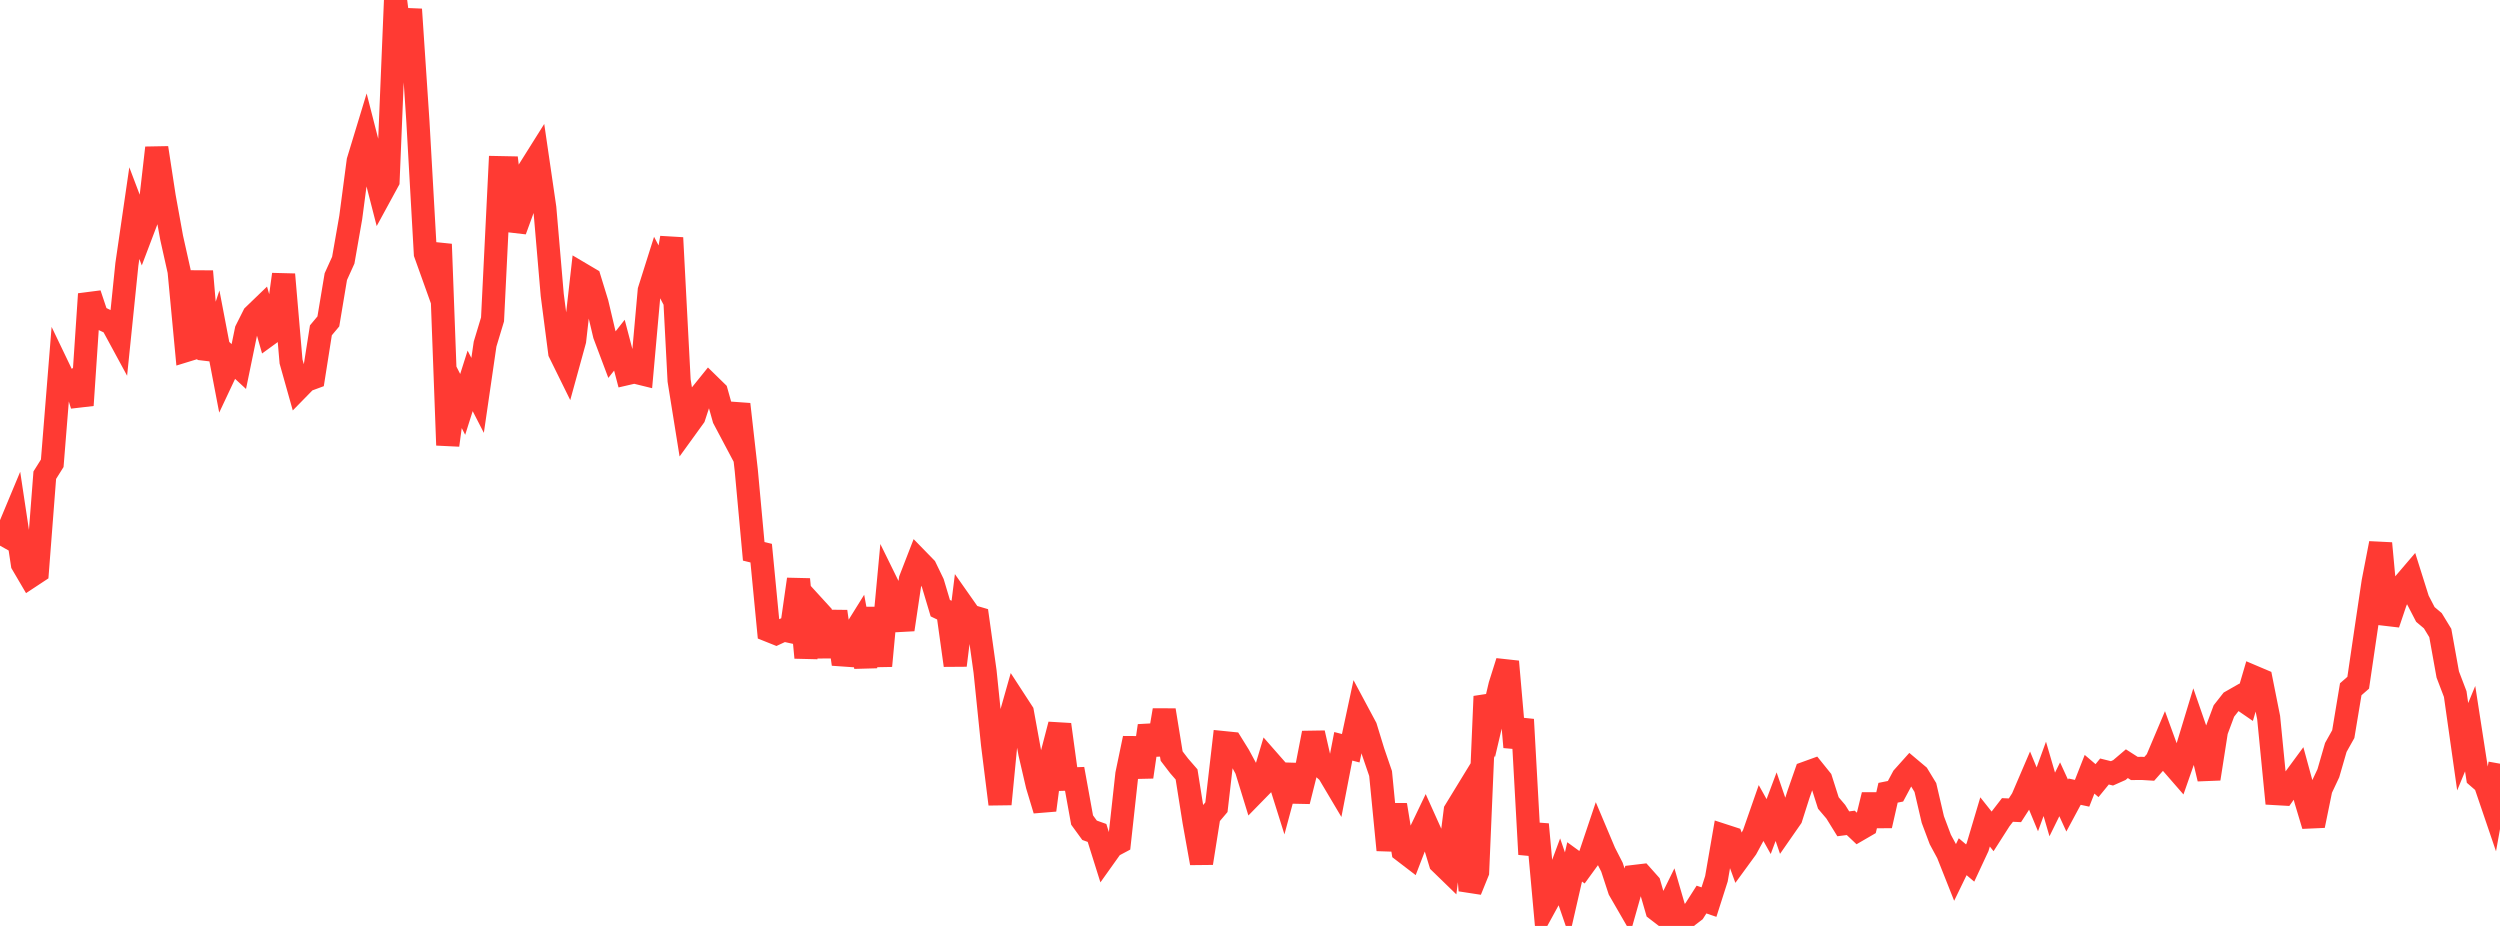 <?xml version="1.0" standalone="no"?>
<!DOCTYPE svg PUBLIC "-//W3C//DTD SVG 1.1//EN" "http://www.w3.org/Graphics/SVG/1.1/DTD/svg11.dtd">

<svg width="135" height="50" viewBox="0 0 135 50" preserveAspectRatio="none" 
  xmlns="http://www.w3.org/2000/svg"
  xmlns:xlink="http://www.w3.org/1999/xlink">


<polyline points="0.0, 29.466 0.403, 28.748 0.806, 27.782 1.209, 30.458 1.612, 31.145 2.015, 30.879 2.418, 25.66 2.821, 25.017 3.224, 20.008 3.627, 20.848 4.03, 20.569 4.433, 21.883 4.836, 15.878 5.239, 17.083 5.642, 17.279 6.045, 17.469 6.448, 18.212 6.851, 14.276 7.254, 11.509 7.657, 12.571 8.06, 11.509 8.463, 7.984 8.866, 10.615 9.269, 12.84 9.672, 14.644 10.075, 18.917 10.478, 18.793 10.881, 14.652 11.284, 19.385 11.687, 18.166 12.09, 20.276 12.493, 19.42 12.896, 19.793 13.299, 17.835 13.701, 17.035 14.104, 16.647 14.507, 18.057 14.91, 17.764 15.313, 14.819 15.716, 19.522 16.119, 20.955 16.522, 20.543 16.925, 20.394 17.328, 17.838 17.731, 17.356 18.134, 14.939 18.537, 14.049 18.94, 11.745 19.343, 8.691 19.746, 7.366 20.149, 8.943 20.552, 10.514 20.955, 9.774 21.358, 0.0 21.761, 3.176 22.164, 0.506 22.567, 6.558 22.97, 13.696 23.373, 14.821 23.776, 13.187 24.179, 24.039 24.582, 21.046 24.985, 21.838 25.388, 20.567 25.791, 21.351 26.194, 18.581 26.597, 17.248 27.0, 9.053 27.403, 9.061 27.806, 12.442 28.209, 11.338 28.612, 9.105 29.015, 8.463 29.418, 11.223 29.821, 15.93 30.224, 19.036 30.627, 19.854 31.03, 18.391 31.433, 14.82 31.836, 15.058 32.239, 16.372 32.642, 18.079 33.045, 19.151 33.448, 18.64 33.851, 20.176 34.254, 20.083 34.657, 20.182 35.06, 15.684 35.463, 14.407 35.866, 15.175 36.269, 12.842 36.672, 20.551 37.075, 23.06 37.478, 22.503 37.881, 21.272 38.284, 20.772 38.687, 21.166 39.09, 22.605 39.493, 23.365 39.896, 21.831 40.299, 25.399 40.701, 29.772 41.104, 29.87 41.507, 34.042 41.91, 34.203 42.313, 34.016 42.716, 34.105 43.119, 31.282 43.522, 35.511 43.925, 32.725 44.328, 33.166 44.731, 35.452 45.134, 33.022 45.537, 35.863 45.94, 34.465 46.343, 33.818 46.746, 36.008 47.149, 32.844 47.552, 35.957 47.955, 31.64 48.358, 32.46 48.761, 33.996 49.164, 31.284 49.567, 30.245 49.97, 30.659 50.373, 31.493 50.776, 32.841 51.179, 33.035 51.582, 35.927 51.985, 32.687 52.388, 33.261 52.791, 33.38 53.194, 36.265 53.597, 40.192 54.0, 43.423 54.403, 39.264 54.806, 37.84 55.209, 38.46 55.612, 40.673 56.015, 42.41 56.418, 43.746 56.821, 40.676 57.224, 39.127 57.627, 42.072 58.03, 42.058 58.433, 44.281 58.836, 44.835 59.239, 44.979 59.642, 46.262 60.045, 45.696 60.448, 45.482 60.851, 41.806 61.254, 39.869 61.657, 41.953 62.06, 39.193 62.463, 40.734 62.866, 38.35 63.269, 40.829 63.672, 41.356 64.075, 41.82 64.478, 44.36 64.881, 46.608 65.284, 44.066 65.687, 43.59 66.09, 40.103 66.493, 40.144 66.896, 40.795 67.299, 41.54 67.701, 42.848 68.104, 42.436 68.507, 41.084 68.91, 41.543 69.313, 42.825 69.716, 41.327 70.119, 43.267 70.522, 41.66 70.925, 39.582 71.328, 41.351 71.731, 41.705 72.134, 42.384 72.537, 40.301 72.94, 40.405 73.343, 38.526 73.746, 39.279 74.149, 40.594 74.552, 41.77 74.955, 45.901 75.358, 43.464 75.761, 45.944 76.164, 46.253 76.567, 45.206 76.97, 44.364 77.373, 45.259 77.776, 46.584 78.179, 46.975 78.582, 43.777 78.985, 43.118 79.388, 48.083 79.791, 47.09 80.194, 37.606 80.597, 38.72 81.0, 37.006 81.403, 35.727 81.806, 40.342 82.209, 38.854 82.612, 46.132 83.015, 44.517 83.418, 48.95 83.821, 48.214 84.224, 47.13 84.627, 48.303 85.03, 46.542 85.433, 46.835 85.836, 46.281 86.239, 45.082 86.642, 46.037 87.045, 46.825 87.448, 48.055 87.851, 48.753 88.254, 47.328 88.657, 47.28 89.06, 47.732 89.463, 49.124 89.866, 49.433 90.269, 48.613 90.672, 50.0 91.075, 49.517 91.478, 49.209 91.881, 48.576 92.284, 48.713 92.687, 47.453 93.09, 45.124 93.493, 45.255 93.896, 46.36 94.299, 45.808 94.701, 45.067 95.104, 43.913 95.507, 44.635 95.91, 43.56 96.313, 44.738 96.716, 44.159 97.119, 42.895 97.522, 41.741 97.925, 41.595 98.328, 42.096 98.731, 43.361 99.134, 43.835 99.537, 44.486 99.94, 44.434 100.343, 44.815 100.746, 44.581 101.149, 42.927 101.552, 44.583 101.955, 42.809 102.358, 42.728 102.761, 41.975 103.164, 41.525 103.567, 41.864 103.97, 42.526 104.373, 44.257 104.776, 45.331 105.179, 46.077 105.582, 47.093 105.985, 46.263 106.388, 46.604 106.791, 45.74 107.194, 44.384 107.597, 44.891 108.0, 44.26 108.403, 43.738 108.806, 43.756 109.209, 43.131 109.612, 42.191 110.015, 43.165 110.418, 42.058 110.821, 43.44 111.224, 42.622 111.627, 43.5 112.03, 42.75 112.433, 42.837 112.836, 41.81 113.239, 42.154 113.642, 41.661 114.045, 41.761 114.448, 41.582 114.851, 41.239 115.254, 41.497 115.657, 41.493 116.06, 41.518 116.463, 41.063 116.866, 40.11 117.269, 41.215 117.672, 41.678 118.075, 40.523 118.478, 39.194 118.881, 40.358 119.284, 42.053 119.687, 39.477 120.09, 38.394 120.493, 37.881 120.896, 37.651 121.299, 37.928 121.701, 36.558 122.104, 36.729 122.507, 38.75 122.91, 42.855 123.313, 42.878 123.716, 42.308 124.119, 41.76 124.522, 43.238 124.925, 44.581 125.328, 42.611 125.731, 41.755 126.134, 40.362 126.537, 39.643 126.94, 37.22 127.343, 36.868 127.746, 34.128 128.149, 31.42 128.552, 29.34 128.955, 33.686 129.358, 32.491 129.761, 31.595 130.164, 31.123 130.567, 32.402 130.97, 33.18 131.373, 33.52 131.776, 34.182 132.179, 36.422 132.582, 37.479 132.985, 40.324 133.388, 39.347 133.791, 41.948 134.194, 42.297 134.597, 43.481 135.0, 41.239" fill="none" stroke="#ff3a33" stroke-width="1.25"/>

</svg>
